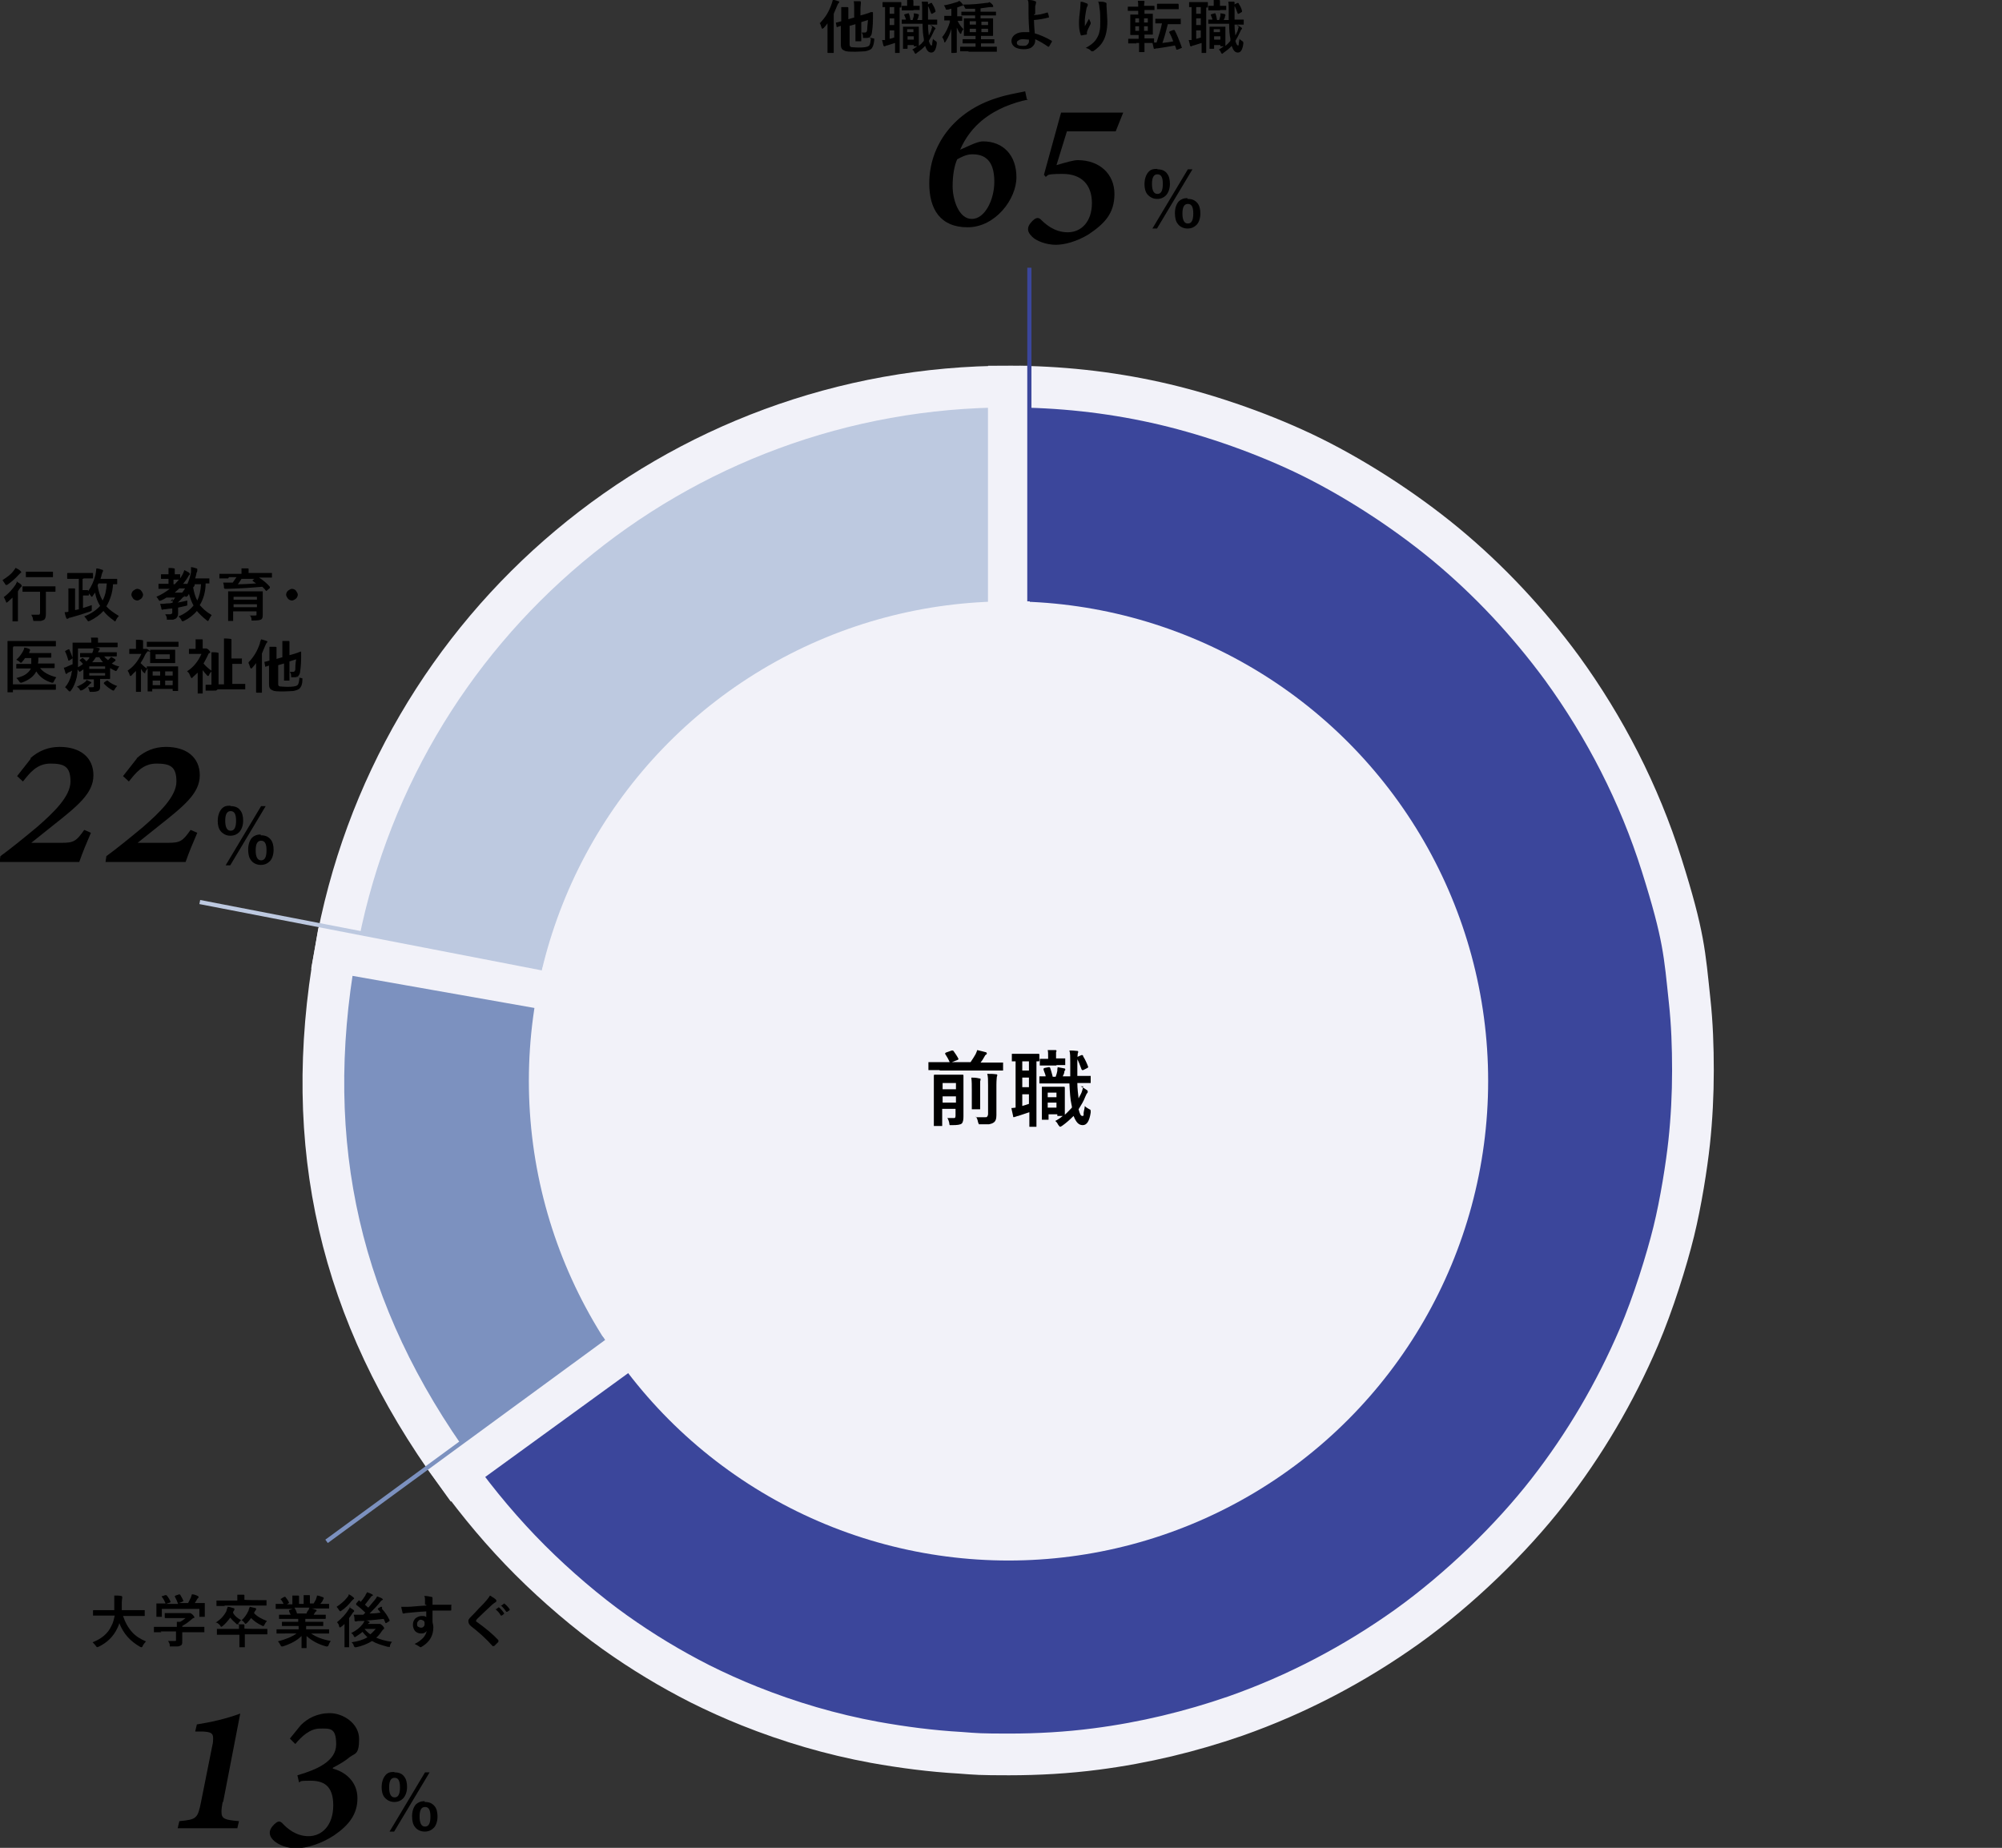 <?xml version="1.0" encoding="UTF-8"?>
<svg id="_レイヤー_1" xmlns="http://www.w3.org/2000/svg" version="1.1" viewBox="0 0 480 443.1">
  <rect x="0" y="0" width="480" height="443.1" fill="#333333" stroke="none"/>
  <!-- Generator: Adobe Illustrator 29.3.1, SVG Export Plug-In . SVG Version: 2.1.0 Build 151)  -->
  <defs>
    <style>
      .st0 {
        fill: #f2f2f9;
      }

      .st1 {
        stroke: #bdc9e0;
      }

      .st1, .st2, .st3, .st4, .st5, .st6 {
        stroke-miterlimit: 10;
      }

      .st1, .st2, .st6 {
        fill: none;
      }

      .st2 {
        stroke: #3b469b;
      }

      .st3 {
        fill: #7c91bf;
      }

      .st3, .st4, .st5 {
        fill-rule: evenodd;
        stroke: #f2f2f9;
        stroke-width: 10px;
      }

      .st4 {
        fill: #3b469b;
      }

      .st5 {
        fill: #bdc9e0;
      }

      .st6 {
        stroke: #7c91bf;
      }
    </style>
  </defs>
  <g>
    <path class="st5" d="M241.9,256.7l-161.5-28.5c13.8-78.5,81.8-135.5,161.5-135.5v164Z"/>
    <path class="st3" d="M241.9,256.7l-132.7,96.4c-27.7-38.1-37-78.5-28.8-124.9l161.5,28.5Z"/>
    <path class="st4" d="M241.9,256.7V92.7c12.1,0,23.9,1.3,35.2,3.8s24.1,6.8,35.3,12.1,23.8,13.3,34.2,21.9c10.5,8.7,19.8,18.7,27.9,29.7,10.3,14.2,18.5,30.1,23.9,47.2s5.5,21.3,6.7,32.5c.6,5.5.8,11.1.8,16.8s-.3,11.6-.9,17.2-2,14.5-3.7,21.4-4.9,17.2-8.4,25.4c-5.7,13.3-13,25.7-21.8,37s-21.1,23.3-33.8,32.4c-12.5,8.9-26.3,16.2-41.1,21.4-10.7,3.7-21.8,6.4-33.4,7.9-6.9.9-13.9,1.3-20.9,1.3s-7.8-.1-11.7-.4c-7-.4-13.8-1.3-20.5-2.5-10.4-1.9-20.5-4.9-30-8.7-4-1.6-8-3.4-11.8-5.3-7.1-3.6-13.9-7.7-20.5-12.4s-13.9-10.9-20.3-17.3-12.3-13.4-17.8-21l132.7-96.4h-.1Z"/>
  </g>
  <circle class="st0" cx="241.8" cy="259.2" r="115"/>
  <g>
    <path d="M225.3,256.6h-2.7v-1.9h5.1c-.3-.7-.7-1.4-1.1-2h0c0-.1,0-.2.2-.3l1.4-.5h.2s.1,0,.2.1c.5.7.9,1.3,1.2,1.9h0c0,.1,0,.2-.3.3l-1.3.5h4.5c.5-.7.9-1.4,1.2-1.9.2-.4.3-.7.4-1,.9.2,1.6.4,2,.5.2,0,.3.2.3.3s0,.2-.2.3c-.1,0-.3.3-.5.7s-.5.8-.8,1.2h5.4v1.9h-15.2ZM227.2,268.1h1.3c.3,0,.5,0,.5-.1,0,0,.1-.2.1-.4v-1.7h-3.2v4.1h-2v-12.1c0-.1,0-.2.2-.2h6.7c.1,0,.2,0,.2.2v9.8c0,.8-.1,1.4-.4,1.7-.3.3-1.1.4-2.3.4h-.6s-.1-.2-.1-.5c-.1-.5-.3-1-.5-1.3h0ZM229.2,259.7h-3.2v1.5h3.2v-1.5ZM226,264.4h3.2v-1.5h-3.2v1.5ZM232.8,258.4c.6,0,1.2,0,2,.2.2,0,.3,0,.3.2s0,.2-.1.5v6.7h-2v-4.6c0-1.2,0-2.1-.1-2.8v-.2ZM234,267.9h2c.7,0,.6,0,.7-.2.1-.1.2-.3.2-.6v-6.9c0-1.2,0-2.1-.2-2.7.8,0,1.4,0,2.1.1.2,0,.3,0,.3.2s0,.2-.1.4c0,.2-.1.8-.1,1.9v7.3c0,.9-.2,1.5-.7,1.8-.3.2-.6.3-1.1.4h-1.8c-.8,0-.5,0-.6,0,0,0-.1-.2-.2-.5-.1-.6-.3-1-.5-1.4v.2Z"/>
    <path d="M242.8,254.5h-.2v-1.8h6.4c.1,0,.2,0,.2.2v1.4c0,.1,0,.2-.2.2h-.5v15.7h-1.7v-3.5c-.9.3-1.8.6-2.7.9-.3,0-.5.2-.7.2s-.2.1-.3.1-.2,0-.2-.3c-.1-.6-.3-1.2-.4-1.9,0,0,.4,0,1-.1v-11.1h-.7ZM245.1,256.7h1.6v-2.2h-1.6v2.2ZM245.1,260.7h1.6v-2.3h-1.6v2.3ZM246.7,264.7v-2.3h-1.6v2.8c.4-.1,1-.3,1.6-.5ZM259.1,260.5c.6.3,1.1.6,1.5.9.2.1.2.3.2.4s0,.2-.2.4c-.1.1-.2.4-.4.8-.4,1.1-1,2-1.6,3,.3,1.1.5,1.6.9,1.6s.3-.2.3-.6.2-.9.3-1.8c.2.3.6.5,1.1.8.2,0,.3.2.3.4v.4c-.3,2-.9,3-1.9,3s-1.6-.7-2.2-2.2c-.9.9-1.8,1.7-2.8,2.4l-.4.2c-.1,0-.3-.2-.5-.5-.2-.4-.4-.7-.7-.9.6-.3,1.2-.7,1.8-1.2h-1.3v-.4h-2.1v1.3h-1.6v-7.9h5.3c.1,0,.2,0,.2.2v6.5c.6-.5,1.1-1.1,1.7-1.7,0-.2,0-.4-.1-.7-.3-1.3-.4-3-.5-5.1h-7.2v-1.7h1.5c0-.4-.3-.9-.5-1.6v-.2s0-.1.2-.2l1-.2h.2s.1,0,.2.2c.2.6.4,1.3.6,2.1h.7c.2-.5.3-.9.4-1.4,0-.3,0-.6.1-.9,0,0,.6.1,1.6.3.1,0,.2.1.2.2v.2s-.2.2-.2.3c0,.4-.2.8-.4,1.2h1.8v-3.4c0-1.2,0-2.2-.2-2.8.5,0,1.1,0,1.8.1.2,0,.3,0,.3.2s0,.2-.1.4c0,.2-.1.8-.1,2v3.4h3.2v1.7h-3.2c0,1.4.2,2.7.3,3.7.2-.5.5-.9.7-1.4s.3-1,.4-1.5h-.6ZM253.3,255.5h-4v-1.6h2v-.6c0-.6,0-1.1-.1-1.5h1.8c.2,0,.3,0,.3.2s0,.1-.1.3v1.5h2.2v1.6h-2.1ZM253.3,262h-2.1v1.1h2.1v-1.1ZM251.2,265.6h2.1v-1.2h-2.1v1.2ZM259.7,253.3c.5.8.9,1.7,1.2,2.5h0c0,.1,0,.2-.2.3l-1,.5h-.2s-.1,0-.2-.2c-.4-1.1-.7-1.9-1.1-2.6v-.2s0-.1.2-.2l.9-.4h.2s.1,0,.2.2h0Z"/>
  </g>
  <g>
    <path d="M196.7,5.4c1.2-1.2,2.1-2.7,2.7-4.5.1-.3.2-.6.3-1,.7.2,1.1.3,1.3.4.2,0,.2,0,.2.2s0,.1-.2.3c0,0-.2.3-.3.6-.2.5-.5,1.2-.8,1.9v9.3s0,.1-.1.1h-1.2c-.1,0-.2,0-.2-.1v-7c-.3.4-.6.8-.9,1.1-.1,0-.2.2-.3.2s-.1,0-.2-.2c-.2-.6-.3-1-.5-1.2h.2ZM208.2,8.8c.3.2.7.3,1.1.4.2,0,.3,0,.3.1v.4c-.1,1.1-.4,1.8-.8,2.1-.3.2-.8.4-1.4.5-.5,0-1.3.1-2.2.1-1.5,0-2.4,0-2.8-.3-.6-.2-.8-.7-.8-1.4v-4.5l-.9.3h-.1c0,0-.2-1.1-.2-1.1h0q0,0,.1,0c.3,0,.7-.2,1.2-.3V1.7h1.4c.2,0,.3,0,.3.2v2.7l1.4-.4v-1.9c0-.8,0-1.5-.1-2h1.5q.2,0,.2.2v.3c0,.2-.1.7-.1,1.6v1.3l1.1-.3c.6-.2,1-.3,1.4-.5,0,0,.2,0,.3,0h.1c.1,0,0,0,0,0,0,0,.1,0,.1.2v1.3c0,1.9-.2,3.1-.3,3.7-.2.7-.6,1-1.2,1h-.9v-.4c0-.4-.2-.7-.3-.9h.8c.3,0,.4-.2.5-.5,0-.5.1-1.4.2-2.5l-1.6.5v4.5h0q0,.1-.1.1h-1.3v-4.1l-1.4.4v4.4c0,.4.1.6.4.7.3,0,.9.1,1.9.1s2-.1,2.3-.4c.3-.2.4-.8.5-1.8l-.6-.3Z"/>
    <path d="M211.7,1.7h-.1V.6h0q0-.1.1-.1h4.3s.1,0,.1.1v1c0,.1,0,.2-.1.2h-.3v10.8h0q0,.1-.1.1h-1v-2.4c-.6.2-1.3.4-1.9.6-.2,0-.4.1-.5.2h-.2s-.1,0-.2-.2c-.1-.4-.2-.8-.3-1.3h.7V1.7h-.5ZM213.3,3.3h1.1v-1.6h-1.1v1.6ZM213.3,6h1.1v-1.6h-1.1v1.6ZM214.4,8.9v-1.6h-1.1v2c.3,0,.7-.2,1.1-.3h0ZM223.1,6c.4.2.8.4,1,.6.1,0,.2.2.2.2,0,0,0,.2-.2.3,0,0-.2.3-.3.6-.3.7-.7,1.4-1.1,2.1.2.7.4,1.1.6,1.1s.2-.1.2-.4.1-.6.2-1.2c.1.2.4.4.7.6.1,0,.2.2.2.3v.3c-.2,1.4-.6,2.1-1.3,2.1s-1.1-.5-1.5-1.6c-.6.7-1.3,1.2-2,1.7-.1.1-.2.2-.3.2,0,0-.2-.1-.3-.4-.1-.3-.3-.5-.5-.6.4-.2.8-.5,1.2-.8h-.8v-.3h-1.5v.8h0q0,.1-.1.1h-1v-5.3h0q0,0,.1,0h3.6s.1,0,.1,0v4.6c.4-.3.8-.7,1.2-1.2v-.5c-.2-.9-.3-2.1-.3-3.6h-5v-1h0q0,0,.1,0h.9c0-.2-.2-.6-.4-1.1h0c0,0,0-.2.2-.2l.7-.2h.2c.2.5.3,1,.4,1.6h.5c.1-.3.2-.6.3-1v-.6s.4,0,1.1.2c0,0,.1,0,.1.2v.2s-.1,0-.1.2c0,.3-.2.5-.3.8h1.2v-2.4c0-.9,0-1.5-.1-2h1.3q.2,0,.2.2v4.1h2.2v1.2h-2.2c0,1,.1,1.9.2,2.6.2-.3.3-.7.5-1,.1-.3.2-.7.3-1.1l-.4-.3ZM219,2.5h-2.8v-1h0q0-.1.1-.1h1.2V0h1.3q.2,0,.2.2v1.2h1.5v1h0q0,0-.1,0h-1.4ZM219,7h-1.5v.7h1.5v-.7ZM217.6,9.5h1.5v-.8h-1.5v.8ZM223.5.9c.4.6.7,1.2.8,1.8h0c0,0,0,.2-.1.2l-.7.4h-.2c0,0,0,0-.1-.2-.3-.8-.5-1.4-.8-1.8h0q0-.1.2-.3l.6-.3h.1q.1,0,.2.1h0Z"/>
    <path d="M227.8,4.9h-1.4v-1.1h0q0,0,.1,0h1.6v-1.7c-.3,0-.6.2-.8.2h-.5s0,0-.1-.3c-.1-.3-.2-.5-.4-.7,1.1-.2,2.2-.5,3.1-.8.2,0,.4-.2.6-.3.3.2.6.5.8.8,0,0,.1.2.1.2,0,.1,0,.2-.2.2s-.2,0-.4.1c-.3.1-.5.2-.8.3v2.1h1.2v1.1h0q0,0-.1,0h-1c.3.7.8,1.4,1.4,2-.2.2-.4.5-.5.9,0,.2-.1.2-.2.2s-.1,0-.2-.2c-.3-.4-.5-.9-.7-1.3v6h0c0,.1-1.1.1-1.1.1-.1,0-.2,0-.2-.1v-5.7c-.3,1.1-.8,2.2-1.4,3.1-.1.2-.2.2-.2.2,0,0-.1,0-.1-.2-.1-.5-.3-.8-.5-1.1.9-1.1,1.5-2.4,1.9-3.8h-.2l.2-.2ZM232.2,12.3h-2v-1h0q0-.1.1-.1h3.6v-.8h-3.1v-.9h0q0-.1.1-.1h3v-.8h-2.8v-4.2h0q0,0,.1,0h2.6v-.7h-3.3v-.9h0q0,0,.1,0h3.2v-.7h-2.3s-.1-.1-.2-.3c-.1-.3-.3-.5-.4-.7,2.2,0,4.1-.2,5.5-.4.3,0,.6,0,.8-.2.4.2.7.5.9.8v.2c.1,0,.1.2-.2.2h-.6c-.7.1-1.4.2-2.2.3v.8h3.7v.9h0q0,0-.1,0h-3.6v.7h2.8c.1,0,.2,0,.2,0v4.1h0q0,.1-.1.1h-2.8v.8h3.2v.9h0q0,.1-.1.1h-3.1v.8h3.8v1.2h-6.8ZM232.5,5.9h1.5v-.8h-1.5v.8ZM232.5,7.7h1.5v-.8h-1.5v.8ZM236.9,5.2h-1.6v.8h1.6v-.8ZM236.9,7.7v-.8h-1.6v.8h1.6Z"/>
    <path d="M247.9,3.6c1.2,0,2.2-.3,3.2-.6h.1c.2.5.3.9.3,1.2h0s0,0-.1,0c-1.1.3-2.3.5-3.5.6,0,.8.1,1.9.2,3.2,1.4.4,2.7,1,4.1,1.8h0v.2c-.2.4-.5.8-.7,1.2h-.2c-1-.7-2-1.3-3.1-1.8v.3c0,.7-.3,1.2-.8,1.6-.5.4-1.2.5-2,.5s-1.7-.2-2.2-.6c-.5-.4-.7-.9-.7-1.4s.3-1.2,1-1.6c.6-.4,1.3-.5,2.1-.5h1.2c-.1-1.4-.2-2.9-.2-4.5v-1.9c0-.5,0-1-.2-1.3.6,0,1.2,0,1.8.3.2,0,.2.1.2.2v.2c0,.1-.1.4-.2.8v1.8l-.3.2ZM246.7,9.5c-.5,0-.9-.1-1.3-.1s-.9,0-1.2.3c-.3.1-.4.3-.4.6,0,.5.5.7,1.4.7s.9-.1,1.2-.4c.2-.2.3-.4.3-.7h0v-.3h0Z"/>
    <path d="M259,.4c.7,0,1.2.3,1.5.4.2,0,.3.2.3.3v.2c0,.1-.2.3-.3.7-.1.6-.3,1.5-.4,2.7v1.6c.3-.6.7-1.2,1-1.8.1.3.3.6.4.9v.2c0,0,0,.2-.1.3-.4.8-.7,1.4-.8,1.8v.4c0,.1,0,.2-.2.2s-.5.1-1.1.2c0,0-.2,0-.2-.2-.3-.8-.4-1.7-.4-2.8s.1-1.8.3-3.5c0-.7.1-1.2.1-1.6h0ZM263.4.4c.8,0,1.3,0,1.6.2.2,0,.3.1.3.3s0,0,0,0v.6c.1,1.8.2,3,.2,3.6,0,2.1-.4,3.8-1.1,4.9-.5.9-1.3,1.6-2.3,2.3h-.3c0,0-.2,0-.3-.2-.3-.3-.7-.5-1.2-.6,1.1-.6,1.9-1.2,2.4-1.9.4-.6.8-1.3.9-2,.2-.7.2-1.5.2-2.5s0-2.3-.2-3.3c0-.6-.2-1.1-.3-1.5h0Z"/>
    <path d="M272.3,10.4h-1.8v-1h0q0-.1.1-.1h2.4v-.9h-1.8c-.1,0-.2,0-.2-.1V3.5h0q0,0,.1,0h1.8v-.9h-2.4s-.1,0-.1,0v-.9s0-.1.1-.1h2.4c0-.5,0-1-.1-1.4h1.4q.2,0,.2.1v.2c0,0-.1.5-.1.9h2.3c.1,0,.2,0,.2.1v.9h0q0,0-.1,0h-2.3v.9h2v4.9s0,.1-.1.1h-1.9v.9h2.3v1h0q0,.1-.1.1h-2.2v2.1h0q0,.1-.1.1h-1.2v-2.2h-.7v.2ZM272.2,5.4h.9v-1h-.9v1ZM272.2,7.4h.9v-1.1h-.9v1.1ZM275.2,4.4h-.9v1h.9v-1ZM275.2,7.4v-1.1h-.9v1.1h.9ZM283,4.7h.1v1.1h0q0,0-.1,0h-3c-.4,1.6-.8,3.1-1.3,4.5.9-.1,1.8-.2,2.6-.4-.3-.8-.6-1.5-1-2.2h0q0,0,.2-.2l.8-.3h.3c.6,1.1,1.2,2.6,1.8,4.3h-.2c0,.1-.9.4-.9.4h-.2c-.1,0,0,0-.1-.1,0-.3-.2-.6-.3-.9-1.5.3-2.9.5-4.2.7-.3,0-.4,0-.5.1h-.2c-.1,0-.2,0-.2-.2-.1-.4-.2-.8-.3-1.3h1c.5-1.6,1-3.1,1.3-4.6h-1.6v-1.1h0q0,0,.1,0h6.1l-.2.2ZM282.5,1h.1v1.2h0q0,0-.1,0h-5.1v-1.2h0q0-.1.1-.1h5Z"/>
    <path d="M285.2,1.7h-.1V.6h0q0-.1.1-.1h4.3s.1,0,.1.1v1c0,.1,0,.2-.1.2h-.3v10.8h0q0,.1-.1.1h-1v-2.4c-.6.2-1.3.4-1.9.6-.2,0-.4.1-.5.2h-.2s-.1,0-.2-.2c0-.4-.2-.8-.3-1.3h.7V1.7h-.5ZM286.8,3.3h1.1v-1.6h-1.1v1.6ZM286.8,6h1.1v-1.6h-1.1v1.6ZM287.9,8.9v-1.6h-1.1v2c.3,0,.7-.2,1.1-.3h0ZM296.6,6c.4.2.8.4,1,.6.1,0,.2.2.2.2,0,0,0,.2-.2.3,0,0-.2.3-.3.6-.3.7-.7,1.4-1.1,2.1.2.7.4,1.1.6,1.1s.2-.1.2-.4.1-.6.2-1.2c.1.2.4.4.7.6.1,0,.2.2.2.3v.3c-.2,1.4-.6,2.1-1.3,2.1s-1.1-.5-1.5-1.6c-.6.7-1.3,1.2-2,1.7-.1.1-.2.2-.3.2,0,0-.2-.1-.3-.4-.1-.3-.3-.5-.5-.6.4-.2.8-.5,1.2-.8h-.8v-.3h-1.5v.8h0q0,.1-.1.1h-1v-5.3h0q0,0,.1,0h3.6s.1,0,.1,0v4.6c.4-.3.8-.7,1.2-1.2v-.5c-.2-.9-.3-2.1-.3-3.6h-5v-1h0q0,0,.1,0h.9c0-.2-.2-.6-.4-1.1h0c0,0,0-.2.2-.2l.7-.2h.2c.2.5.3,1,.4,1.6h.5c.1-.3.2-.6.3-1v-.6s.4,0,1.1.2c0,0,.1,0,.1.2v.2s-.1,0-.1.2c0,.3-.2.5-.3.8h1.2v-2.4c0-.9,0-1.5-.1-2h1.3q.2,0,.2.2v4.1h2.2v1.2h-2.2c0,1,.1,1.9.2,2.6.2-.3.3-.7.5-1,.1-.3.2-.7.3-1.1l-.4-.3ZM292.5,2.5h-2.8v-1h0q0-.1.1-.1h1.2V0h1.3q.2,0,.2.2v1.2h1.5v1h0q0,0-.1,0h-1.4ZM292.5,7h-1.5v.7h1.5v-.7ZM291.1,9.5h1.5v-.8h-1.5v.8ZM297,.9c.4.6.7,1.2.8,1.8h0c0,0,0,.2-.1.2l-.7.4h-.2c-.1,0,0,0-.1-.2-.3-.8-.5-1.4-.8-1.8h0q0-.1.2-.3l.6-.3h.1s.1,0,.2.1h0Z"/>
  </g>
  <g>
    <path d="M246.4,23.9c-1.7.3-3.8,1-5.5,1.7-3.2,1.4-8,4.1-10.7,10.3h0l2.7-1.2c.9-.4,2-.8,2.8-.8,4.8,0,8,3.3,8,8.6s-5.1,12-11.7,12-9.2-4.4-9.2-10.5c0-9.1,5.9-17.3,16.2-20.5,2.4-.8,4.9-1.2,6.8-1.6l.4,1.9h.2ZM233.1,37c-1.4,0-2.7.7-3.6,1.2-.6,1.3-1.1,3.5-1.1,6.5s1.4,7.8,4.6,7.8,5.4-4.7,5.4-8.9-1.5-6.6-5.2-6.6h0Z"/>
    <path d="M267.5,31.5h-11.7l-2.5,8.1c2.4-.7,4.1-1.2,5.1-1.2,5.2,0,8.8,3.3,8.8,8.1s-2.5,7.2-6.2,9.7c-2.8,1.7-5.7,2.5-7.9,2.5s-4.6-.9-5.6-1.9c-.7-.7-1.1-1.3-1-2.1s.9-1.7,1.6-2.2c.5-.3.9-.3,1.3,0,1.1,1.1,3.3,3.2,6.6,3.2s5.8-2.6,5.8-7-2.5-7-7-7-3.3.4-4.1.7l-.4-.5,4.1-14.9h14.9l-1.8,4.5h0Z"/>
  </g>
  <path d="M277.5,40.6c1,0,1.8.3,2.3,1,.5.6.7,1.5.7,2.5s-.3,2.1-1,2.8c-.5.5-1.2.8-2.1.8s-1.7-.4-2.3-1.1c-.5-.6-.7-1.5-.7-2.5s.3-2.1.9-2.8,1.2-.8,2.1-.8h.1ZM277.5,41.8c-.9,0-1.3.8-1.3,2.3s.4,2.4,1.3,2.4,1.3-.8,1.3-2.4-.4-2.3-1.3-2.3ZM285.9,40.6l-8.5,14.2h-1.1l8.5-14.2h1.1ZM284.8,47.7c1,0,1.7.3,2.3,1,.5.6.7,1.5.7,2.5s-.3,2.2-1,2.8c-.5.5-1.2.8-2.1.8s-1.8-.4-2.3-1.1c-.5-.6-.7-1.5-.7-2.6s.3-2.1.9-2.8c.5-.5,1.2-.8,2.1-.8v.2ZM284.8,48.9c-.9,0-1.3.8-1.3,2.3s.4,2.4,1.3,2.4,1.3-.8,1.3-2.4-.4-2.3-1.3-2.3Z"/>
  <line class="st2" x1="246.8" y1="64.2" x2="246.8" y2="144.2"/>
  <g>
    <g>
      <path d="M24.2,387.4h-1.9v-1.2h0q0-.1.1-.1h5v-3.5c.7,0,1.3,0,1.6.1.2,0,.3.1.3.2v.3c0,.1-.1.5-.1,1v1.9h5.5v1.4h-5.2c.5,1.5,1.2,2.8,2.2,3.9.9,1,2.1,1.7,3.3,2.2-.3.3-.6.7-.8,1.1,0,.2-.2.3-.3.3s0,0-.3-.1c-2.3-1.3-4-3.1-5-5.7-.1.5-.3.9-.5,1.3-.9,1.9-2.4,3.4-4.5,4.4-.2,0-.3.1-.3.1,0,0-.2-.1-.3-.3-.2-.3-.5-.6-.8-.9,2.1-.8,3.7-2.1,4.5-3.9.4-.7.6-1.5.8-2.5h-3.3Z"/>
      <path d="M38.8,391.4h-1.9v-1.2h0q0-.1,0-.1h5.5v-1.2h.8c.4-.2.8-.5,1.3-.9h-4.8c0,0-.2,0-.2-.1v-1h0q0-.1,0-.1h6.1s.3.1.6.4.4.5.4.6,0,.2-.2.2-.4.3-.7.5c-.7.6-1.3,1-2,1.4v.2h5.3v1.2h0q0,.1,0,.1h-5.3v2.1c0,.6,0,.9-.4,1.1-.2.1-.5.2-.8.2h-1.4c-.6,0-.4,0-.4,0,0,0,0-.2,0-.3,0-.4-.2-.7-.4-1h1.5q.4,0,.4-.1s0-.2,0-.4v-1.8h-3.7l.2.2ZM38.8,382.8l.8-.3h.2q.1,0,.2.1c.4.5.7,1,.9,1.5h0q0,.1-.2.2l-.9.3h2.9c-.2-.6-.5-1.2-.8-1.8h0q0-.1.2-.2l.9-.3h0s0,0,.2.1c.3.5.6,1,.8,1.6h-.2c0,.1-.9.4-.9.4h2.2c.2-.4.4-.8.7-1.4,0-.2.2-.5.2-.7.5,0,1,.2,1.4.4,0,0,.2.1.2.2s0,.1,0,.2c0,0-.2.2-.3.3-.2.4-.4.7-.6,1h2.4v3.3h-1.3v-1.9h-9v1.8h0q0,.1,0,.1h-1.3v-3.1h0q0-.1,0-.1h2.2c-.2-.5-.5-1.1-.9-1.6h0q0-.1.2-.2h-.2Z"/>
      <path d="M56.9,389.5h1.5c0,0,.2,0,.2.2v.8h0c0,.1,3.7.1,3.7.1h1.8v1.2h0q0,.1,0,.1h-5.4v3h0q0,.1,0,.1h-1.3v-3h-5.4v-1.2c0-.1,0-.2,0-.2h5.3v-1.2h-.3ZM51.7,389.1c1.1-.7,2-1.6,2.6-2.8,0-.3.2-.6.3-1,.5,0,.9.2,1.3.3.2,0,.3.1.3.2s0,.1,0,.2-.2.3-.3.5v.3c.4.7,1,1.2,1.9,1.7-.3.3-.5.5-.6.7s-.2.3-.3.3-.2,0-.3-.2c-.5-.4-1-.9-1.4-1.4-.5.7-1.1,1.4-1.8,2-.2.1-.3.2-.3.2,0,0-.2,0-.3-.3-.2-.3-.5-.5-.8-.7h-.2ZM53.8,385.1h-1.9v-1.2h0q0-.1,0-.1h5v-1.4h1.5q.2,0,.2.1t0,.3v.8h0c0,.1,3.4.1,3.4.1h1.9v1.2h0q0,.1,0,.1h-10ZM57.8,388.6c.8-.6,1.3-1.4,1.8-2.4,0-.3.2-.6.3-.9.5.1.9.2,1.3.3.2,0,.2.1.2.2s0,.1,0,.2c0,0-.2.2-.3.4l-.2.4c.7.8,1.8,1.4,3.1,1.9-.2.2-.4.5-.6.9,0,.2-.2.3-.3.3s-.2,0-.3-.1c-1.1-.5-1.9-1.1-2.6-1.8-.3.4-.6.8-1,1.2-.2.1-.3.2-.3.2,0,0-.2,0-.3-.3-.2-.2-.4-.5-.7-.6h0Z"/>
      <path d="M68.2,391.7h-1.9v-.9h0q0-.1,0-.1h5.3v-.8h-4v-.9h0q0-.1,0-.1h3.9v-.7h-4.6v-.9h0q0-.1,0-.1h2.8c-.2-.3-.3-.6-.4-.9h0q0-.1,0-.2l.9-.3h-4.1v-1.2h1.9c-.2-.4-.4-.8-.8-1.2h.2c0-.1.8-.5.8-.5h.2c.4.5.7.9.9,1.4h0q0,.1-.2.2l-.3.2h1.3v-2.1h1.4c0,0,.2,0,.2.1v1.9h1.1v-2.1h1.3c0,0,.2,0,.2.1v1.9h.9c.2-.4.5-.8.6-1.1,0-.2.2-.5.2-.8.4,0,.9.2,1.4.4,0,0,.2,0,.2.2s0,.2,0,.2c0,0-.2.2-.2.3,0,.2-.3.5-.6.9h2.1v1h0q0,.1,0,.1h-4.3c.4,0,.8.2,1.1.3,0,0,.2,0,.2.2s0,.2-.2.2c0,0,0,.1-.2.3l-.3.5h2.9v.9s0,.1-.2.1h-4.7v.7h4.3v.9h0q0,.1,0,.1h-4.1v.8h5.5v.9h0q0,.1,0,.1h-4.3c1.1.8,2.6,1.4,4.7,1.8-.2.3-.4.6-.5.9,0,.2-.2.4-.3.4h-.3c-1.9-.5-3.5-1.4-4.7-2.5v2.8h0q0,.1,0,.1h-1.2s0,0,0-.2v-2.7c-1.1,1.1-2.6,1.9-4.5,2.5h-.3s-.2-.1-.3-.4c-.2-.4-.4-.7-.6-.8,1.9-.5,3.4-1.1,4.5-1.9h-2.7ZM74,386.1c0-.1,0-.3.2-.6h-3.6,0c.3.5.5.9.6,1.4h2.3c0-.2.2-.5.4-.8Z"/>
      <path d="M83.7,385.4c.4.2.7.4,1,.6,0,0,.2.2.2.2,0,0,0,.1,0,.2,0,0-.2.2-.3.3-.3.5-.6.9-.9,1.3v6.9h0q0,.1,0,.1h-1.1s0,0,0-.2v-5.4c-.3.3-.5.5-.8.7-.2.1-.3.2-.3.2,0,0,0,0-.2-.3,0-.4-.3-.8-.5-1,1.1-.9,2.1-1.9,2.8-3.1.2-.2.3-.5.4-.7v.2ZM83.6,382.3c.3.1.6.3,1.1.7,0,0,.2.2.2.3s0,.1-.2.2c0,0-.2.2-.4.4-.7.9-1.5,1.7-2.4,2.3-.2.1-.3.2-.3.2,0,0-.2-.1-.3-.3-.2-.3-.4-.6-.6-.8.9-.6,1.8-1.3,2.5-2.2.2-.2.3-.4.4-.6v-.2ZM91.6,385.8c.7.8,1.3,1.6,1.8,2.7h0c0,.2,0,.1,0,.2l-.8.5h-.2c0,0,0,0,0-.1-.2-.4-.3-.7-.4-.9-1.1.1-2.5.3-4.4.4.2,0,.5,0,.8.2.2,0,.2.1.2.2s0,.2-.2.2l-.2.2h2.9s.3.1.6.4c.2.3.4.4.4.6s0,.2-.2.3c0,0-.2.2-.4.5-.4.6-.8,1.1-1.3,1.5.9.4,2.2.8,3.8,1-.2.2-.4.5-.5.9,0,.2,0,.3,0,.3h-.5c-1.5-.4-2.8-.8-3.8-1.4-1.1.7-2.4,1.2-3.8,1.5h-.3c0,0-.2-.1-.3-.4,0-.3-.3-.6-.5-.8,1.5-.2,2.8-.6,3.8-1.2-.4-.4-.8-.8-1.2-1.3-.4.4-.9.7-1.5,1.1-.2.1-.3.2-.3.2,0,0-.2-.1-.3-.3,0-.2-.3-.5-.6-.7,1.2-.6,2.1-1.3,2.7-2.1.2-.2.3-.5.5-.8h-1.1c-.4,0-.6,0-.8.1h-.3c0,0-.2,0-.2-.3s0-.8-.2-1.3h2.3l.5-.5c-.7-.7-1.4-1.3-2.2-1.9h0v-.3l.6-.7h0q0-.1,0-.1c0,0,.3.2.5.4.4-.5.8-1,1.1-1.5,0-.2.3-.5.4-.8.5.2.9.3,1.2.5,0,0,.2.1.2.2s0,.2-.2.2-.2.2-.4.4c-.6.8-1,1.3-1.3,1.7.3.3.6.5.8.7.6-.7,1.1-1.3,1.6-1.9.2-.3.4-.5.5-.8.5.2.9.3,1.2.5,0,0,.2.2.2.2,0,0,0,.2-.2.2,0,0-.3.2-.5.5-.5.7-1.4,1.6-2.5,2.7,1.2,0,2-.1,2.6-.2,0-.2-.3-.4-.6-.8h0c0-.2,0-.1,0-.2l.7-.4h.3v.5ZM90,390.6h-2.6c.4.5.8.9,1.4,1.3.5-.4.9-.9,1.3-1.3h-.1Z"/>
      <path d="M101.9,384.8v-1.1c0-.4,0-.7-.2-1,.7,0,1.2.1,1.6.2.3,0,.4.1.4.3s0,.2,0,.3c0,0,0,.2,0,.4v.9h4.3c1.6,0,0,0,.2,0s0,0,0,.2v1c0,.1,0,.2-.2.2h-4.3v2.6c0,.4.2.8.2,1.4,0,1.9-.8,3.4-2.5,4.5-.3.2-.5.3-.5.3,0,0-.2,0-.4-.2-.3-.2-.7-.4-1.1-.6.9-.4,1.5-.9,2.1-1.5.4-.5.7-1,.8-1.6-.3.4-.7.6-1.3.6s-1.1-.2-1.5-.6c-.3-.4-.5-.9-.5-1.5s.2-1.2.7-1.6c.4-.3.9-.5,1.4-.5s.9,0,1.1.3v-1.4c-2,.1-3.7.3-4.9.4,0,0-.2,0-.4.1h-.2c0,0-.2,0-.2-.2s-.2-.7-.3-1.4h1.7c.8,0,2.2-.2,4.3-.3v-.2ZM101,388.4c-.3,0-.5,0-.7.3-.2.2-.3.4-.3.7s0,.6.3.7c.2.1.4.2.6.2s.5,0,.7-.3c.2-.2.2-.4.2-.7s0-.5-.3-.7c-.2-.1-.4-.2-.6-.2h.1Z"/>
      <path d="M117.5,382.6c.6.4,1.2.7,1.5,1.1,0,0,0,.1,0,.2s0,.2-.2.3c-.2.1-.4.3-.7.5-1.5,1.4-2.8,2.6-3.8,3.6,0,.2-.2.3-.2.3,0,0,0,.2.2.3,2.1,1.5,3.9,3,5.2,4.4v.4c-.4.4-.7.7-1,1h-.2q0,.1-.2,0c-1.6-1.8-3.3-3.3-5.1-4.7-.5-.4-.7-.8-.7-1.2s0-.4.2-.6c0-.1.2-.3.5-.6.4-.4,1-1,1.9-2,.7-.7,1.3-1.3,1.7-1.8.3-.4.6-.7.8-1.1h0ZM118.9,385.9l.7-.5h0c.5.4.9.9,1.3,1.5h0c0,.1-.6.5-.6.5h-.2c-.4-.7-.9-1.2-1.4-1.6h0ZM120.2,385l.7-.5h0c.5.4,1,.9,1.3,1.4h0v.2l-.6.4h-.2c-.4-.6-.9-1.2-1.4-1.6h0Z"/>
    </g>
    <g>
      <path d="M53.4,432c-.2,1.1-.3,1.8-.3,2.5,0,1.7.9,1.9,4.2,2.2l-.4,1.7h-14.3l.4-1.7c4.1-.4,4.4-.6,5.2-4.6l2.7-13.5c.2-.8.2-1.3.2-1.8,0-1.3-.7-1.5-2.6-1.6h-1.7l.4-1.7c3.2-.5,6.9-1.3,10.4-2.6l-4.1,21.2h-.1Z"/>
      <path d="M72.2,413.6c1.5-1.5,3.8-2.8,6.9-2.8s7,2.4,7,6.2-1,3.4-2.2,4.3c-1.2,1-2.4,1.7-4.1,2.6v.2c3.1.8,5.9,3.2,5.9,7.1s-2.1,6.5-5.6,8.9c-3,2-6.6,3.1-9,3.1s-4.2-.8-5.3-1.7c-.9-.8-1.2-1.5-1.1-2.3s.9-1.7,1.6-2.2c.5-.3.8-.3,1.3.1,1.2,1.3,3.3,3.2,6.4,3.2s5.9-2.5,5.9-7.4-2.5-5.9-5.5-5.9-2.1.2-2.7.4l-.4-1.7c4.5-1.3,9.3-3.3,9.3-7.4s-1.5-3.8-3.9-3.8-4.4,1.9-5.9,3.7l-1.3-1.3,2.6-3.2h0Z"/>
    </g>
    <path d="M94.6,425c1,0,1.8.3,2.3,1,.5.6.7,1.5.7,2.5s-.3,2.1-1,2.8c-.5.5-1.2.8-2.1.8s-1.7-.4-2.3-1.1c-.5-.6-.7-1.5-.7-2.5s.3-2.1.9-2.8,1.2-.8,2.1-.8h0ZM94.6,426.3c-.9,0-1.3.8-1.3,2.3s.4,2.4,1.3,2.4,1.3-.8,1.3-2.4-.4-2.3-1.3-2.3ZM103,425l-8.5,14.2h-1.1l8.5-14.2h1.1ZM101.9,432.1c1,0,1.7.3,2.3,1,.5.6.7,1.5.7,2.5s-.3,2.2-1,2.8c-.5.5-1.2.8-2.1.8s-1.8-.4-2.3-1.1c-.5-.6-.7-1.5-.7-2.6s.3-2.1.9-2.8c.5-.5,1.2-.8,2.1-.8v.2ZM101.9,433.3c-.9,0-1.3.8-1.3,2.3s.4,2.4,1.3,2.4,1.3-.8,1.3-2.4-.4-2.3-1.3-2.3Z"/>
  </g>
  <g>
    <g>
      <path d="M3.9,139.4c.4.2.8.5,1.1.7,0,.1.2.2.2.3v.2c0,0-.2.2-.3.3-.3.4-.5.7-.6.9v7.1h0q0,.1,0,.1h-1.3v-5.7c-.4.4-.8.7-1.1,1-.2.1-.2.2-.3.2s-.1,0-.2-.3c-.2-.4-.3-.8-.5-1,1.2-.9,2.1-1.9,2.9-3.1,0-.2.3-.5.4-.7h-.2ZM3.8,136.2c.4.2.8.4,1.1.7,0,.1.2.2.2.3s0,.1-.2.2c0,0-.2.2-.4.4-.8.9-1.7,1.7-2.7,2.4-.1,0-.2.1-.3.1s-.2-.1-.3-.3c-.2-.3-.4-.6-.6-.9,1.1-.7,2.1-1.4,2.7-2.3.2-.2.3-.4.4-.6h0ZM7.4,141.9h-2v-1.2h0q0-.1,0-.1h7.9v1.2h0q0,.1-.1.1h-2.2v5.3c0,.7-.1,1.1-.4,1.4-.2.1-.4.2-.8.3h-1.8s0-.2-.1-.4c0-.5-.3-.8-.4-1.1h1.5c.5,0,.4,0,.5-.1,0,0,.1-.2.1-.3v-5.1h-2.3ZM8,138.4h-1.8v-1.2h0q0-.1,0-.1h6.5v1.2h0q0,.1-.1.1h-4.7Z"/>
      <path d="M20,138.8h-.2v2.7h1.3v.3c.8-1.1,1.4-2.4,1.8-4,.1-.7.2-1.2.2-1.5.5,0,1,.2,1.3.3.2,0,.3.1.3.2v.2c-.1.1-.2.4-.3.7-.1.5-.2.8-.3,1.1h3.9s.1,0,.1.1v1c0,.1,0,.2-.1.2h-.9c-.1,2-.7,3.8-1.6,5.3.7.8,1.7,1.5,3,2.3-.3.3-.5.6-.7,1,0,.2-.2.3-.2.3,0,0-.2,0-.3-.2-1-.7-1.9-1.5-2.5-2.3-.8.9-1.9,1.7-3.3,2.4-.2,0-.3.1-.3.1,0,0-.2-.1-.3-.3-.2-.3-.4-.6-.7-.9,1.6-.6,2.9-1.5,3.8-2.5-.6-1-1-2-1.2-3.2,0,0-.2.3-.5.7-.1.2-.2.3-.3.3s-.1,0-.2-.2c-.2-.2-.3-.4-.5-.6v.4h0q0,.1-.1.1h-1.3v3c.7-.2,1.5-.5,2.1-.7v1.3s-.2.1-.3.2c-1.4.5-3,1-4.8,1.5-.3,0-.4.1-.5.2-.1,0-.2.1-.3.1s-.1,0-.2-.2c-.2-.4-.3-.9-.4-1.4.2,0,.5,0,.9-.1v-5.6h1.4c.1,0,.2,0,.2.1v5.1l.9-.2v-7.3h-2.7s-.1,0-.1-.1v-1.1s0-.2.1-.2h6.1v1.2h0q0,.1-.1.1h-2.2ZM25.6,139.9h-2s0,.2-.2.4c.2,1.5.6,2.7,1.2,3.7.6-1.1.9-2.4,1-4.1h0Z"/>
      <path d="M32.9,141.2c.4,0,.8.2,1,.5s.4.6.4.9-.2.8-.5,1-.6.4-.9.4-.8-.2-1-.5-.4-.6-.4-.9.2-.8.5-1c.3-.2.6-.4.9-.4Z"/>
      <path d="M40.7,144.1h.6c.3-.2.5-.5.7-.8h-2.1c-.3.2-.8.5-1.3.7-.2,0-.3.1-.3.1,0,0-.2-.1-.3-.3s-.3-.5-.5-.7c1.2-.5,2.3-1.2,3.2-1.9h-2.7s0,0,0-.1v-.9c0-.1,0-.2,0-.2h2.4v-1.2h-1.8v-1h0q0-.1,0-.1h1.8c0-.6,0-1.2,0-1.5.6,0,1,0,1.3.1q.2,0,.2.1v1.3h1.3v1c.2-.3.4-.7.6-1,.2-.4.3-.7.4-1,.6.3.9.5,1.1.6,0,0,.2.2.2.3s0,.2,0,.2c-.2.1-.3.3-.4.5-.4.7-.8,1.2-1.2,1.7h1v1h0q0,.1,0,.1h-1.9c-.3.3-.7.6-1.1,1h1.7s.2.1.4.3c.2.3.3.4.3.5s0,.2-.2.2-.3.2-.4.3c-.5.5-.8.9-1.1,1.1h0c1.1-.2,1.9-.4,2.3-.5v1.2s-.2,0-.4.1c-.6.1-1.2.3-1.8.4h0v1.5c0,.5-.2.8-.5,1.1-.2.1-.4.2-.7.3h-1.5v-.3c0-.4-.2-.7-.4-1h1.1c.3,0,.6-.1.6-.4v-1c-.4,0-.9.1-1.7.2-.3,0-.5,0-.5.1h-.2s-.2,0-.2-.2c0-.3-.2-.7-.3-1.2.5,0,1,0,1.5-.1.5,0,1,0,1.5-.2v-.9l-.5.5ZM42.8,139h-1.2v1.1h.3c.3-.3.6-.7,1-1.1h0ZM50.7,147.6c-.2.2-.4.6-.6,1s-.2.3-.3.3,0,0-.3-.2c-1-.8-1.7-1.5-2.3-2.2-.8,1-1.9,1.8-3.1,2.4-.2,0-.3.1-.3.1,0,0-.2,0-.3-.3s-.4-.6-.7-.9c1.5-.6,2.7-1.5,3.6-2.6-.5-.9-.8-1.8-1.1-2.8,0,0,0,.1-.2.3,0,.1,0,.2-.2.2,0,.2-.2.2-.3.2s-.2,0-.3-.3c-.2-.3-.5-.5-.7-.6,1-1.2,1.8-2.9,2.2-5,0-.4,0-.8,0-1.2.3,0,.7.1,1.3.3.2,0,.2.1.2.2s0,.1,0,.3c0,.1,0,.3-.2.6,0,.4-.2.8-.3,1.3h3.4v1.1h0q0,.1,0,.1h-.9c0,2.1-.6,3.9-1.4,5.2.7.8,1.5,1.6,2.6,2.2l.3.3ZM46.3,140.8c.2,1.2.5,2.3,1,3.2.5-1,.8-2.3.9-3.9h-1.5c0,.3-.2.6-.3.7h-.1Z"/>
      <path d="M54.5,138.7h-1.9v-1h0q0-.1,0-.1h5.3v-1.3h1.5c0,0,.2,0,.2.1h0v1h5.6v1h0q0,.1,0,.1h-3.1c1.1.7,1.9,1.4,2.6,2.2h0q0,.2,0,.3l-.7.6s0,.1-.2.1,0,0,0,0c-.2-.3-.5-.6-.9-1-2.2.2-4.9.4-8.3.5h-.7s0,0-.2-.2c0-.3,0-.7-.2-1.3h2.3c.4-.6.7-1,.9-1.3h-1.8l-.2.3ZM59.8,147.6h1.3q.3,0,.4-.1v-.9h-5.6v2.2h0q0,.1,0,.1h-1.2v-7.1h8.3v5.5c0,.5,0,.9-.3,1.2-.3.2-.9.3-2,.3s-.4,0-.4,0c0,0,0-.1,0-.3,0-.4-.2-.7-.4-1h0ZM61.6,143.1h-5.6v.7h5.6v-.7ZM56,145.6h5.6v-.7h-5.6v.7ZM60.6,139.3h0v-.2l.4-.3h-3.1c-.3.5-.6,1-.9,1.3,1.5,0,3-.1,4.4-.2,0,0-.3-.2-.7-.5h-.1Z"/>
      <path d="M70,141.2c.4,0,.8.2,1,.5s.4.6.4.9-.2.8-.5,1-.6.4-.9.4-.8-.2-1-.5-.4-.6-.4-.9.2-.8.5-1,.6-.4.9-.4Z"/>
      <path d="M3.1,155.2v8.9h10.3v1.2h0q0,.1-.1.1H3.1v.5h0q0,.1,0,.1h-1.3v-12.2h0q0-.1.1-.1h11.5v1.2h0q0,.1-.1.1H3.2v.2ZM5.9,160.3h-2v-1s0-.1.2-.1h3.4c0-.4,0-.9,0-1.4h-1.5c-.2.3-.4.6-.7.9,0,.2-.2.2-.3.2s-.2,0-.3-.2c-.2-.2-.4-.3-.8-.5.7-.6,1.2-1.3,1.6-2,.2-.4.3-.6.3-.9.5,0,.9.2,1.2.3,0,0,.2.1.2.2s0,.1,0,.2l-.2.4s0,.1,0,.2h5.3v1h0q0,.1-.1.1h-3c0,.5,0,1-.1,1.4h4v1h0q0,.1-.1.1h-3.4c.8,1,2,1.7,3.9,2.2-.2.3-.4.6-.6,1,0,.2-.2.3-.2.3h-.3c-1.7-.5-2.9-1.4-3.7-2.7-.6,1.2-1.8,2.1-3.5,2.7h-.3s-.2-.1-.3-.3c-.2-.3-.4-.6-.7-.8,1.1-.3,1.9-.6,2.4-1s.9-.8,1.1-1.3h-1.4Z"/>
      <path d="M26.8,157.6c.2.1.5.3.8.5,0,0,.1.1.1.2s0,.1-.1.2c0,0-.2.1-.4.3l-.4.3c.5.3,1.1.6,1.8.7-.2.2-.3.5-.5.8-.1.2-.2.3-.3.3s-.2,0-.3-.1c-.4-.2-.8-.4-1.1-.6v2.5h0q0,.1-.1.1h-2.3v1.9c0,.5-.1.8-.5,1-.3.1-.7.2-1.3.2h-.7s0-.2-.1-.3c0-.3-.2-.6-.3-.8h1q.4,0,.4-.1v-1.8h-2.5v-2.4l-.7.5c-.1,0-.2.1-.2.1,0,0-.1,0-.2-.2,0,0-.2-.2-.3-.4,0,.8-.1,1.4-.2,1.9-.3,1.2-.7,2.3-1.4,3.2-.1.2-.2.2-.3.2s-.1,0-.3-.2c-.3-.3-.5-.6-.8-.8.7-.8,1.2-1.8,1.5-3,0-.3.1-.6.2-1-.2.1-.4.3-.8.4-.2.1-.4.2-.4.3,0,0-.1.1-.2.1s-.1,0-.2-.2c-.1-.3-.2-.8-.4-1.3.3,0,.7-.2,1.1-.4.3-.1.6-.3,1-.4v-5.2h4.5c0-.5,0-.8-.1-1.2h1.5q.2,0,.2.2v1h4.7v1h0q0,.1-.1.1h-5.5c.4,0,.8.1,1.1.2q.2,0,.2.2t-.1.3s-.2.2-.3.5h4.5v.9s0,.1-.2.1h-2.8c.2.3.5.6.9.9.1-.1.3-.3.5-.5s.3-.3.3-.4v.2ZM16.6,155.7c.3.7.6,1.4.8,2h0c0,.1,0,.2-.2.3l-.6.4h-.2c-.2-.7-.4-1.4-.8-2.2h0q0-.1.2-.2l.6-.3h.2c.1,0,0,0,.1.1h0ZM20.7,163c.5.3.9.4,1,.5.1,0,.2.1.2.2s0,.1-.2.2c0,0-.2.1-.3.3-.6.6-1.1,1-1.7,1.3-.2,0-.3.1-.3.1,0,0-.2,0-.3-.3-.2-.3-.4-.5-.7-.6.8-.4,1.4-.7,1.9-1.1.3-.2.4-.4.5-.6h-.1ZM21.3,157.6h-1.9c-.1,0-.2,0-.2-.1v-.8h0q0-.1.1-.1h2.8c.2-.4.3-.7.3-1.1h-3.7v4.5c.5-.3.9-.5,1.2-.8-.2-.2-.4-.5-.8-.8h0c0-.2,0-.1.1-.2l.5-.4h.2c.3.3.6.5.8.8.3-.3.6-.6.8-.9h-.3.1ZM25.2,159.8h-3.8v.6h3.8v-.6ZM25.2,162v-.6h-3.8v.6h3.8ZM24.7,158.8c-.4-.4-.6-.8-.9-1.2h-.8c-.3.4-.5.8-.9,1.2h2.6ZM25.8,163.2c.7.6,1.4,1,2.3,1.3-.2.2-.4.4-.6.8-.1.2-.2.3-.3.3s-.1,0-.3-.1c-.8-.5-1.5-1-2-1.6h0c0-.2,0-.1.1-.3l.6-.4h.3-.1Z"/>
      <path d="M35.3,156.2c0,.1,0,.2-.2.3,0,.1-.2.3-.3.5-.3.7-.7,1.4-1.1,2,.4.4.9.9,1.5,1.3v-.4h0q0-.1,0-.1h7.5v5.8h0q0,.1,0,.1h-1.1c0,0-.2,0-.2-.1v-.4h-4.9v.5h0q0,.1,0,.1h-1.1v-5.5c-.2.2-.5.6-.6,1,0,.1,0,.2,0,.2s0,0-.3-.2-.4-.5-.7-.9v5.4h0q0,.1,0,.1h-1.2v-5c-.3.3-.7.6-1,1-.1.1-.2.2-.3.2s-.1,0-.2-.2c-.1-.4-.3-.8-.5-1.1,1.4-.9,2.5-2.3,3.3-4h-2.9v-1.1h0q0-.1.1-.1h1.5v-.5c0-.7,0-1.3,0-1.7.5,0,1,0,1.5.1q.2,0,.2.1v.3c0,.2,0,.5,0,1.1v.6h.9c0,0,.3.1.6.4.3.2.4.4.4.5l-.4-.3ZM37.2,155.1h-2v-1.1h0q0-.1,0-.1h7.6v1.1h0q0,.1,0,.1h-5.6ZM40.2,155.8h1.8v3.1h0q0,.1,0,.1h-6v-3.1h0q0-.1,0-.1h4.2ZM36.6,161v1h1.8v-1h-1.8ZM36.6,164.3h1.8v-1.1h-1.8v1.1ZM40.7,158v-1.1h-3.4v1.1h3.4ZM41.4,161h-1.8v1h1.8v-1ZM39.6,164.3h1.8v-1.1h-1.8v1.1Z"/>
      <path d="M44.8,161c1.6-1,2.7-2.4,3.5-4.2h-3v-1.1h0q0-.1,0-.1h1.6v-.6c0-.7,0-1.3,0-1.7h1.5q.2,0,.2.1v2.1h.9c0,0,.3.1.5.3.3.3.4.5.4.6s0,.2-.2.2c-.2.1-.3.3-.4.6-.3.6-.6,1.2-1,1.9.4.5,1,1.1,2,1.8-.2.2-.5.5-.7,1,0,.1-.2.2-.2.2,0,0-.2,0-.3-.2-.4-.4-.7-.8-1-1.2v5.5h0q0,.1,0,.1h-1.2v-5c-.4.4-.8.7-1.2,1.1,0,.1-.2.2-.3.2s0-.1-.2-.3c-.2-.4-.3-.8-.5-1l-.3-.3ZM51.2,165.6h-1.9s0,0,0-.1v-1.1c0-.1,0-.2,0-.2h1.4v-5.6c0-.9,0-1.6,0-2.2.6,0,1.1,0,1.5.1q.2,0,.2.2c0,.2,0,.1,0,.3v7.1h1.3v-8.6c0-1,0-1.8,0-2.4.4,0,.9,0,1.6.1q.2,0,.2.2c0,.2,0,.1,0,.3v4.2h2.5v1.2h0q0,.1,0,.1h-2.3v4.8h3.1v1.2h0q0,.1,0,.1h-6.6l-.4.3Z"/>
      <path d="M59.6,158.8c1.2-1.2,2.1-2.7,2.7-4.5,0-.3.2-.6.3-1,.7.2,1.1.3,1.3.4.2,0,.2.1.2.2s0,.1-.2.3c0,0-.2.3-.3.6-.2.5-.5,1.2-.8,1.9v9.3s0,.1,0,.1h-1.2c0,0-.2,0-.2-.1v-7c-.3.4-.6.8-.9,1.1,0,.1-.2.2-.3.2s0,0-.2-.2c-.2-.6-.3-1-.5-1.2h.2ZM71.1,162.2c.3.2.7.3,1.1.4.2,0,.3,0,.3.1v.4c0,1.1-.4,1.8-.8,2.1-.3.2-.8.4-1.4.5-.5,0-1.3.1-2.2.1-1.5,0-2.4,0-2.8-.3-.6-.2-.8-.7-.8-1.4v-4.5l-.9.3h0c0-.1-.2-1.1-.2-1.1h0q0-.1,0-.1c.3,0,.7-.2,1.2-.3v-3.3h1.4c.2,0,.3,0,.3.2v2.7l1.4-.4v-1.9c0-.8,0-1.5,0-2h1.5q.2,0,.2.2v.3c0,.2,0,.7,0,1.6v1.3l1.1-.3c.6-.2,1-.3,1.4-.5,0,0,.2,0,.3-.1h0s0,0,0,.2v1.3c0,1.9-.2,3.1-.3,3.7-.2.7-.6,1-1.2,1h-.9v-.4c0-.4-.2-.7-.3-.9h.8c.3,0,.4-.2.5-.5,0-.5,0-1.4.2-2.5l-1.6.5v4.5h0q0,.1,0,.1h-1.3v-4.1l-1.4.4v4.4c0,.4,0,.6.4.7.3,0,.9.1,1.9.1s2-.1,2.3-.4c.3-.2.4-.8.5-1.8l-.6-.3Z"/>
    </g>
    <g>
      <path d="M7.3,181.8c1.9-1.7,4.2-2.7,7-2.7,4.9,0,8.1,2.5,8.1,6.8s-3.7,7.3-9.9,12.2l-5,4h7.3c2.9,0,3.5-.4,5.4-3.1l1.6.7c-1,2.3-2,4.7-2.8,7H-.1l.2-1.4c2.6-1.9,5.8-4.5,8.8-7,3.9-3.4,8-7.3,8-10.9s-1.5-4.3-4.8-4.3-5,2.3-6.6,4.3l-1.4-1.3,3.3-4.2h-.1Z"/>
      <path d="M32.8,181.8c1.9-1.7,4.2-2.7,7-2.7,4.9,0,8.1,2.5,8.1,6.8s-3.7,7.3-9.9,12.2l-5,4h7.3c2.9,0,3.5-.4,5.4-3.1l1.6.7c-1,2.3-2,4.7-2.8,7h-19.2l.2-1.4c2.6-1.9,5.8-4.5,8.8-7,3.9-3.4,8-7.3,8-10.9s-1.5-4.3-4.8-4.3-5,2.3-6.6,4.3l-1.4-1.3,3.3-4.2h0Z"/>
    </g>
    <path d="M55.3,193.3c1,0,1.8.3,2.3,1,.5.6.7,1.5.7,2.5s-.3,2.1-1,2.8c-.5.5-1.2.8-2.1.8s-1.7-.4-2.3-1.1c-.5-.6-.7-1.5-.7-2.5s.3-2.1.9-2.8,1.2-.8,2.1-.8h0ZM55.3,194.5c-.9,0-1.3.8-1.3,2.3s.4,2.4,1.3,2.4,1.3-.8,1.3-2.4-.4-2.3-1.3-2.3ZM63.7,193.3l-8.5,14.2h-1.1l8.5-14.2h1.1ZM62.6,200.3c1,0,1.7.3,2.3,1,.5.6.7,1.5.7,2.5s-.3,2.2-1,2.8c-.5.5-1.2.8-2.1.8s-1.8-.4-2.3-1.1c-.5-.6-.7-1.5-.7-2.6s.3-2.1.9-2.8c.5-.5,1.2-.8,2.1-.8v.2ZM62.6,201.6c-.9,0-1.3.8-1.3,2.3s.4,2.4,1.3,2.4,1.3-.8,1.3-2.4-.4-2.3-1.3-2.3Z"/>
  </g>
  <line class="st1" x1="130" y1="232.2" x2="47.9" y2="216.3"/>
  <line class="st6" x1="144.8" y1="320.9" x2="78.3" y2="369.6"/>
</svg>